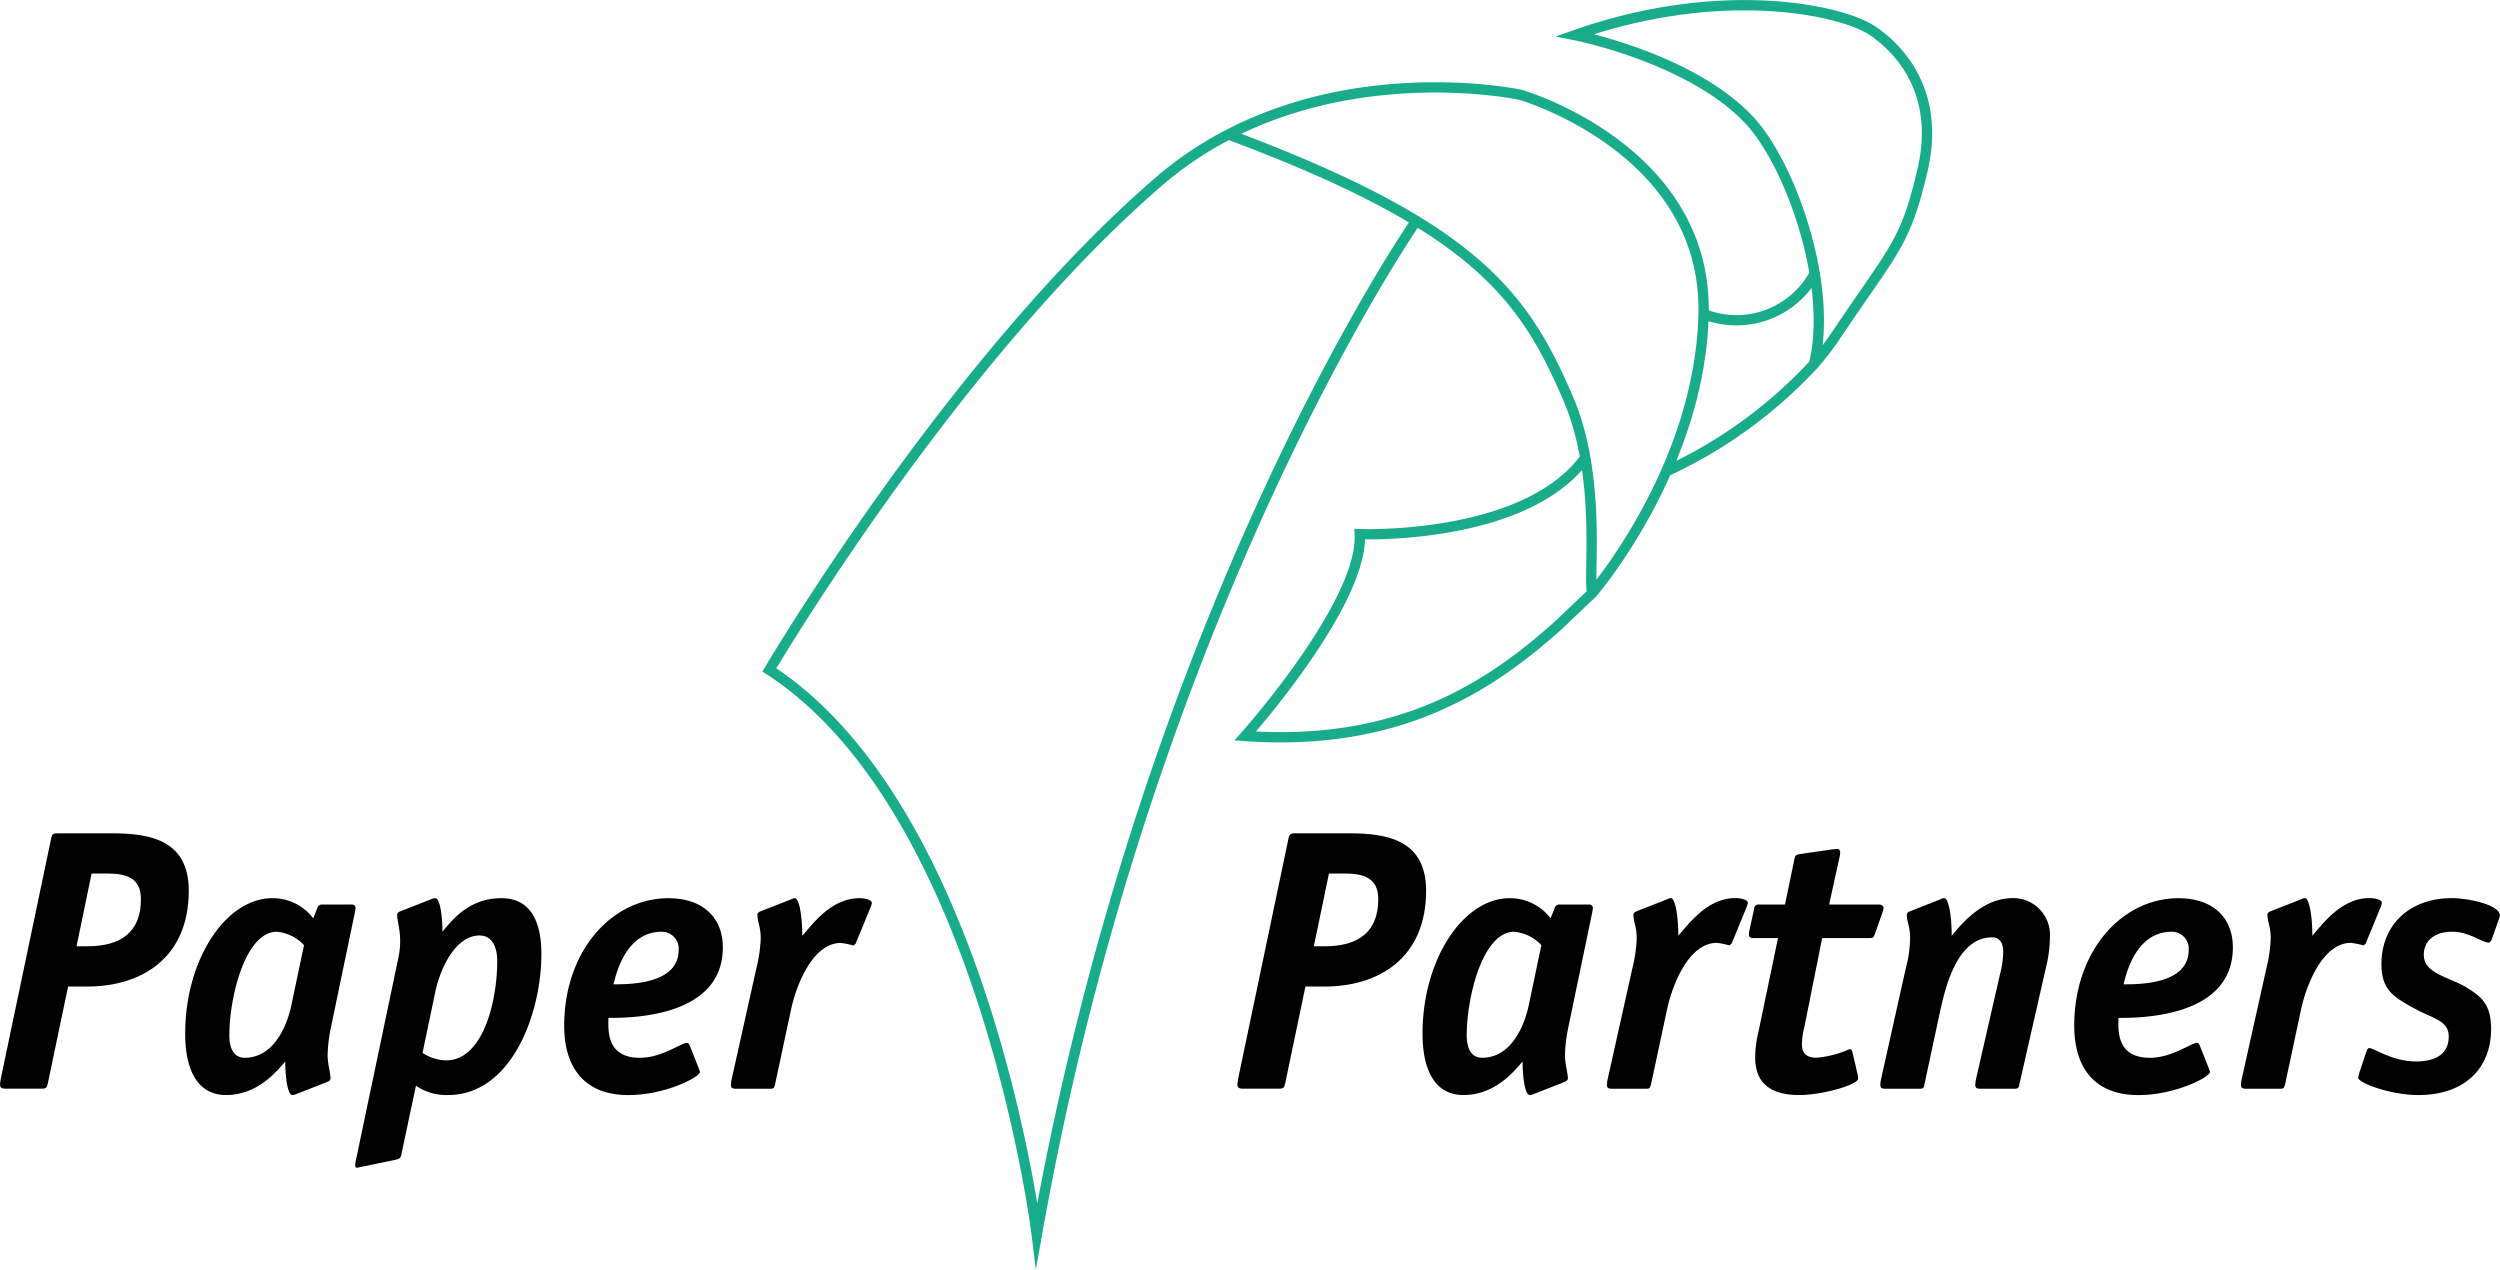 <svg xmlns="http://www.w3.org/2000/svg" width="242.397" height="123.123" viewBox="0 0 242.397 123.123">
  <g id="PP_logo-01" transform="translate(-9.28 -9.244)">
    <path id="Path_13" data-name="Path 13" d="M144.461,39.69a8.642,8.642,0,0,0,10.774-3.914M140.756,54.988a45.307,45.307,0,0,0,14.4-10.428,27.7,27.7,0,0,0,2.1-2.735c5.725-8.54,6.735-8.895,8.418-16.011S163.991,14.429,160.96,12.3,146.143,7.671,132,12.651c0,0,11.156,2.181,16.836,8.182,2.694,2.847,5.387,8.895,6.4,14.942.938,5.618-.084,8.784-.084,8.784M133.684,66.73c-.5-1.2,1.01-11.03-2.357-18.856-4.3-10.005-9.092-16.722-33-25.617M133.1,53.476c-5.723,8.182-21.972,7.56-21.972,7.56.338,6.76-11.111,19.569-11.111,19.569,15.152,1.067,23.907-4.981,30.3-10.674l3.367-3.2s10.438-12.1,10.776-27.04c.361-16.041-17.762-21.258-17.762-21.258s-20.288-4.357-35.1,8.45C71.568,44.194,53.881,74.2,53.881,74.2,74.758,87.72,79.809,128.99,79.809,128.99c10.776-60.837,36.7-98.195,36.7-98.195" transform="translate(29.996 0)" fill="none" stroke="#19ac8a" stroke-miterlimit="10" stroke-width="1"/>
    <path id="Path_14" data-name="Path 14" d="M17.771,68.708c3.211,0,5.173-1.373,5.173-4.554,0-2.1-1.427-2.5-3.283-2.5h-1.5L16.7,68.708Zm-3.854,13.3c-.107.47-.214.507-.642.507H9.815c-.463,0-.535-.182-.535-.4l.072-.542L14.239,58.26c.107-.47.214-.505.642-.505h5.28c3.782,0,7.421.723,7.421,5.566,0,6.508-4.566,9.291-9.848,9.291H15.88Z" transform="translate(0 32.286)"/>
    <path id="Path_15" data-name="Path 15" d="M31.537,66.07a4.093,4.093,0,0,0-2.641-1.3c-3.032,0-4.6,6.29-4.6,10.05,0,1.408.534,2.168,1.5,2.168,2.641,0,4-2.748,4.5-5.024Zm-.712,14.424a1.219,1.219,0,0,1-.428.107c-.391,0-.677-1.445-.677-3.253-.784.9-2.641,3.253-5.745,3.253-2.6,0-3.959-2.168-3.959-5.963,0-7.158,3.924-13.123,8.455-13.123a4.937,4.937,0,0,1,3.961,1.952l.391-.977a.458.458,0,0,1,.5-.361H36.14a.349.349,0,0,1,.393.361l-.072.435L34.106,74.239a14.938,14.938,0,0,0-.284,2.567c.035.868.284,1.734.284,2.169,0,.254-.249.324-.426.4Z" transform="translate(7.22 34.816)"/>
    <path id="Path_16" data-name="Path 16" d="M36.4,76.517a4.343,4.343,0,0,0,2.283.723c3.639,0,4.959-5.856,4.959-9.615,0-1.554-.605-2.494-1.713-2.494-2.176,0-3.71,2.82-4.282,5.422Zm-2.034,9.761c-.07.361-.107.507-.642.615l-3.139.649-.535.11c-.179,0-.179-.146-.179-.326a5.514,5.514,0,0,1,.144-.759L34.08,67.191a7.71,7.71,0,0,0,.144-1.88c-.037-.868-.286-1.734-.286-2.169,0-.253.249-.324.428-.4l2.855-1.121a1.256,1.256,0,0,1,.426-.107c.393,0,.679,1.445.679,3.253.891-1.049,2.532-3.253,5.708-3.253,2.532,0,3.889,1.806,3.889,5.422,0,5.784-2.89,13.665-9.062,13.665a5.238,5.238,0,0,1-3.1-.9Z" transform="translate(13.848 34.816)"/>
    <path id="Path_17" data-name="Path 17" d="M46.768,69.867c1.535,0,6.315,0,6.315-3.327a1.631,1.631,0,0,0-1.641-1.771c-3.353,0-4.354,3.76-4.675,5.1m8.277,8.169.107.326c0,.47-3.318,2.241-6.956,2.241-4.282,0-6.208-2.711-6.208-6.724,0-7.23,4.6-12.363,10.1-12.363,3.355,0,5.28,1.88,5.28,4.772,0,6.831-9.06,6.831-11.094,6.831,0,1.085-.286,3.869,3.067,3.869,2.106,0,4-1.445,4.531-1.445.179,0,.214.109.286.253Z" transform="translate(21.997 34.816)"/>
    <path id="Path_18" data-name="Path 18" d="M55.934,79.554c-.107.4-.142.435-.5.435H52.117c-.286,0-.465-.074-.465-.363l.037-.4,2.425-10.882a14.013,14.013,0,0,0,.428-2.964c0-1.085-.321-1.591-.321-2.243,0-.253.249-.324.428-.4L57.5,61.625a.839.839,0,0,1,.358-.109c.391,0,.713,1.626.713,3.651.963-1.084,2.783-3.651,5.531-3.651.535,0,1.213.144,1.213.47l-.072.289-1.5,3.651-.214.181a7.54,7.54,0,0,0-1.213-.253c-2.746,0-4.352,4.121-4.852,6.543Z" transform="translate(28.497 34.816)"/>
    <path id="Path_19" data-name="Path 19" d="M89.5,68.708c3.211,0,5.173-1.373,5.173-4.554,0-2.1-1.427-2.5-3.282-2.5h-1.5l-1.463,7.05Zm-3.854,13.3c-.107.47-.214.507-.642.507H81.546c-.465,0-.535-.182-.535-.4l.07-.542L85.968,58.26c.107-.47.214-.505.644-.505h5.279c3.782,0,7.421.723,7.421,5.566,0,6.508-4.566,9.291-9.848,9.291H87.611Z" transform="translate(48.242 32.286)"/>
    <path id="Path_20" data-name="Path 20" d="M103.269,66.07a4.093,4.093,0,0,0-2.639-1.3c-3.034,0-4.6,6.29-4.6,10.05,0,1.408.535,2.168,1.5,2.168,2.641,0,4-2.748,4.5-5.024Zm-.714,14.424a1.219,1.219,0,0,1-.428.107c-.391,0-.677-1.445-.677-3.253-.784.9-2.641,3.253-5.743,3.253-2.6,0-3.961-2.168-3.961-5.963,0-7.158,3.925-13.123,8.456-13.123a4.936,4.936,0,0,1,3.959,1.952l.393-.977a.457.457,0,0,1,.5-.361h2.817a.349.349,0,0,1,.393.361l-.072.435-2.353,11.313a14.793,14.793,0,0,0-.286,2.567c.035.868.286,1.734.286,2.169,0,.254-.251.324-.428.4Z" transform="translate(55.461 34.816)"/>
    <path id="Path_21" data-name="Path 21" d="M106.715,79.554c-.107.4-.142.435-.5.435H102.9c-.286,0-.465-.074-.465-.363l.037-.4,2.425-10.882a14.014,14.014,0,0,0,.428-2.964c0-1.085-.321-1.591-.321-2.243,0-.253.251-.324.428-.4l2.855-1.121a.823.823,0,0,1,.356-.109c.393,0,.714,1.626.714,3.651.963-1.084,2.783-3.651,5.529-3.651.535,0,1.213.144,1.213.47l-.072.289-1.5,3.651-.214.181a7.5,7.5,0,0,0-1.213-.253c-2.746,0-4.352,4.121-4.852,6.543Z" transform="translate(62.649 34.816)"/>
    <path id="Path_22" data-name="Path 22" d="M121.227,80.606l.035.326c0,.577-3.425,1.589-5.708,1.589-2.567,0-4.28-.975-4.28-3.649a10.081,10.081,0,0,1,.284-2.315l1.928-9.254h-2.355c-.323,0-.465-.109-.465-.361a1.873,1.873,0,0,1,.072-.47l.428-1.989a.431.431,0,0,1,.5-.433h2.5l.927-4.482c.072-.326.249-.363.463-.4l3.248-.47c.142,0,.284-.037.463-.037.142,0,.249.146.249.326a2.773,2.773,0,0,1-.072.505l-1,4.556h4.78c.323,0,.5.144.5.361a2.721,2.721,0,0,1-.142.505l-.713,2.025c-.144.324-.181.361-.5.361h-4.6l-1.713,8.567a7.315,7.315,0,0,0-.251,1.736q0,1.3,1.393,1.3a9.606,9.606,0,0,0,3.21-.831c.179,0,.214.072.286.253Z" transform="translate(68.186 32.896)"/>
    <path id="Path_23" data-name="Path 23" d="M131.77,79.554c-.072.4-.142.435-.5.435h-3.317c-.286,0-.465-.074-.465-.363l.037-.4,2.355-10.3a9.2,9.2,0,0,0,.319-2.206c0-.831-.319-1.41-1.07-1.41-3.282,0-4.459,4.482-5.029,7.087l-1.535,7.157c-.07.4-.142.435-.5.435h-3.318c-.284,0-.463-.074-.463-.363l.035-.4,2.427-10.882a12.063,12.063,0,0,0,.428-2.964c0-1.085-.321-1.591-.321-2.243,0-.253.249-.324.428-.4l2.853-1.121a.831.831,0,0,1,.358-.109c.391,0,.713,1.626.713,3.651.963-1.157,3-3.651,5.922-3.651a3.564,3.564,0,0,1,3.6,3.795,12.451,12.451,0,0,1-.356,2.82Z" transform="translate(73.309 34.816)"/>
    <path id="Path_24" data-name="Path 24" d="M134.306,69.867c1.535,0,6.316,0,6.316-3.327a1.633,1.633,0,0,0-1.642-1.771c-3.352,0-4.352,3.76-4.673,5.1m8.277,8.169.107.326c0,.47-3.318,2.241-6.958,2.241-4.28,0-6.207-2.711-6.207-6.724,0-7.23,4.6-12.363,10.1-12.363,3.353,0,5.279,1.88,5.279,4.772,0,6.831-9.06,6.831-11.094,6.831,0,1.085-.286,3.869,3.067,3.869,2.1,0,4-1.445,4.531-1.445.179,0,.214.109.286.253Z" transform="translate(80.87 34.816)"/>
    <path id="Path_25" data-name="Path 25" d="M143.472,79.554c-.107.4-.142.435-.5.435h-3.317c-.286,0-.465-.074-.465-.363l.037-.4,2.425-10.882a14.014,14.014,0,0,0,.428-2.964c0-1.085-.321-1.591-.321-2.243,0-.253.251-.324.428-.4l2.855-1.121a.823.823,0,0,1,.356-.109c.393,0,.714,1.626.714,3.651.963-1.084,2.783-3.651,5.529-3.651.535,0,1.213.144,1.213.47l-.072.289-1.5,3.651-.214.181a7.5,7.5,0,0,0-1.213-.253c-2.746,0-4.352,4.121-4.852,6.543Z" transform="translate(87.369 34.816)"/>
    <path id="Path_26" data-name="Path 26" d="M158.91,65.564c-.107.217-.214.253-.286.253-.677,0-1.855-1.049-3.5-1.049-1.927,0-2.783,1.014-2.783,2.243,0,1.806,2.355,2.132,3.925,3.036,1.748,1.012,2.6,1.808,2.6,4.158,0,3.795-2.534,6.4-7.065,6.4-2.711,0-5.815-1.193-5.815-1.663l.072-.4.749-2.241c.072-.181.142-.253.249-.253.465,0,2.213,1.3,4.531,1.3,2.106,0,3.176-.868,3.176-2.422,0-1.591-1.606-1.736-3.46-2.783-1.892-1.049-3.069-1.736-3.069-4.23,0-3.832,2.746-6.4,6.814-6.4,1.857,0,4.675.723,4.675,1.664l-.072.289Z" transform="translate(91.946 34.815)"/>
  </g>
</svg>
